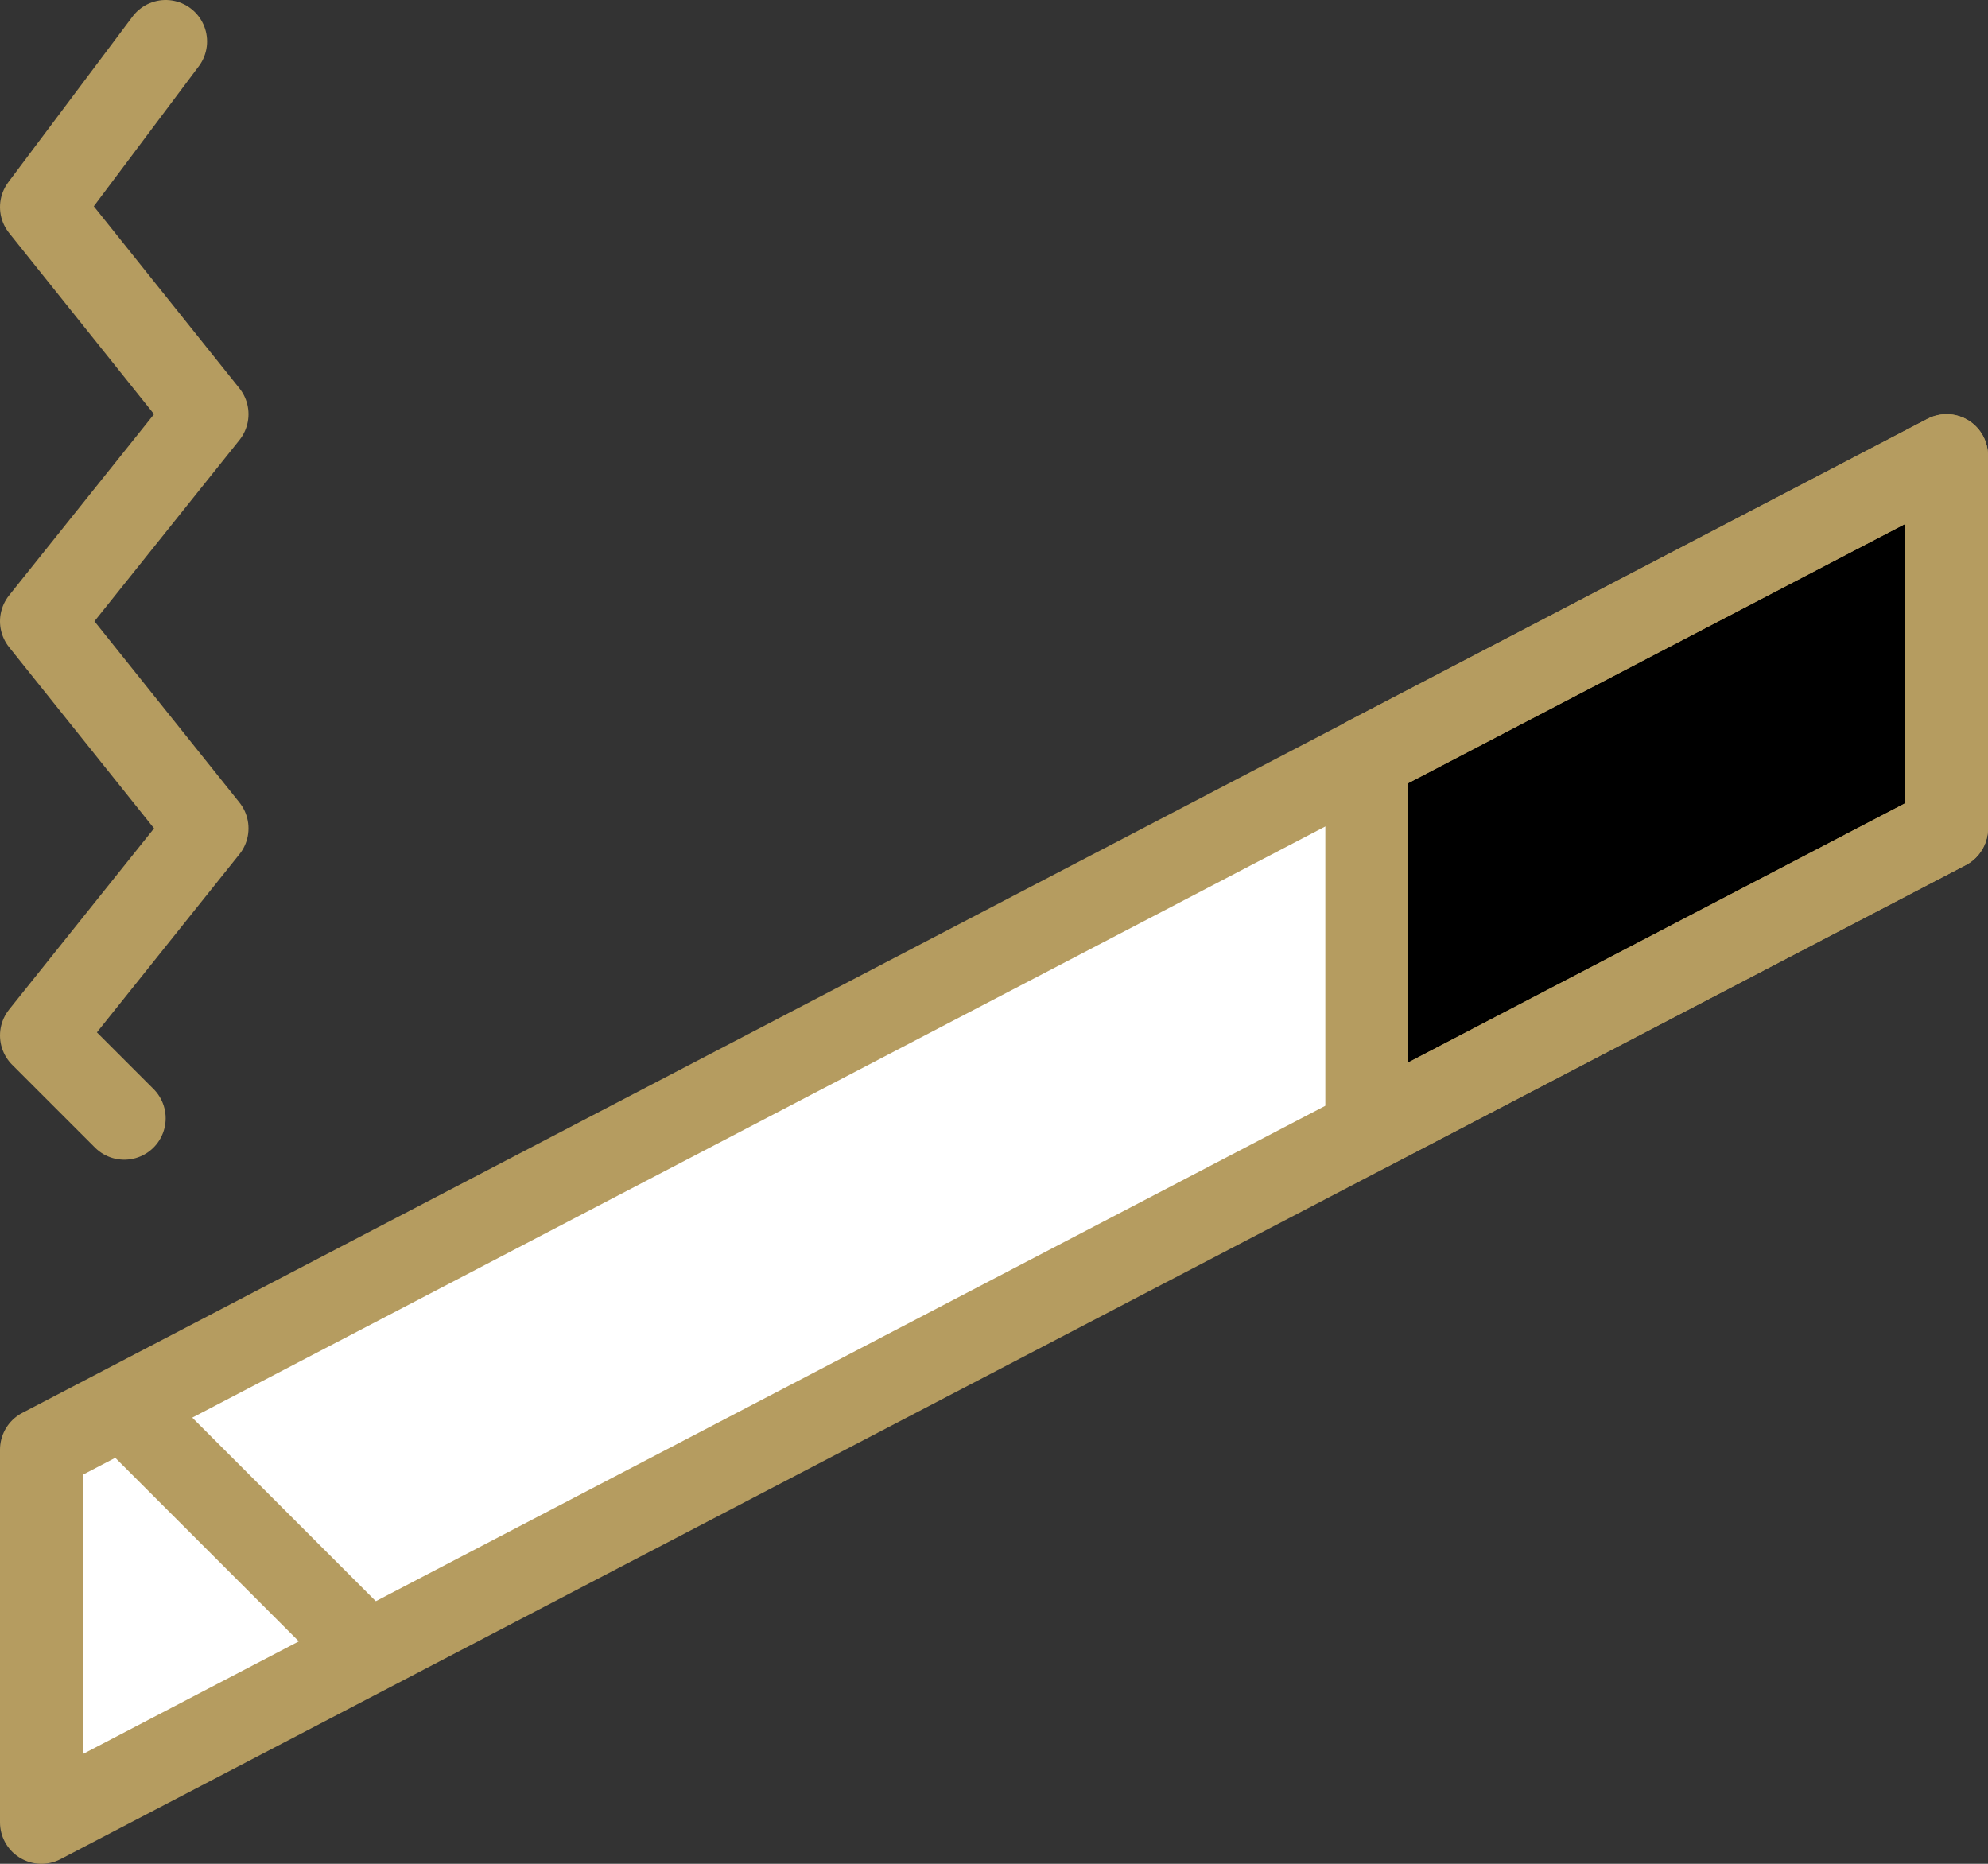 <svg xmlns="http://www.w3.org/2000/svg" viewBox="0 0 24 22.5"><rect x="0" y="0" width="24" height="22.5" fill="#333333" stroke="none"/><defs><style>.cls-1{fill:#fff;}.cls-2{fill:none;stroke:#b59c60;stroke-linecap:round;stroke-linejoin:round;}</style></defs><title>smoking</title><g id="Layer_2" data-name="Layer 2"><g id="Background_Color" data-name="Background Color"><polygon class="cls-1" points="23.5 5.5 0.5 17.5 0.5 22 23.5 10 23.5 5.5"/></g><g id="Shadow_Color" data-name="Shadow Color"><polygon points="16.5 13.65 16.5 9.15 23.5 5.5 23.5 10 16.5 13.65"/></g><g id="Stroke_Color" data-name="Stroke Color"><polygon class="cls-2" points="23.5 5.5 0.5 17.5 0.5 22 23.5 10 23.5 5.5"/><polygon class="cls-2" points="16.5 13.65 16.5 9.15 23.5 5.5 23.5 10 16.5 13.65"/><line class="cls-2" x1="1.49" y1="16.99" x2="4.44" y2="19.94"/><polyline class="cls-2" points="1.5 13.5 0.5 12.5 2.5 10 0.5 7.5 2.5 5 0.5 2.5 2 0.5"/></g></g></svg>
